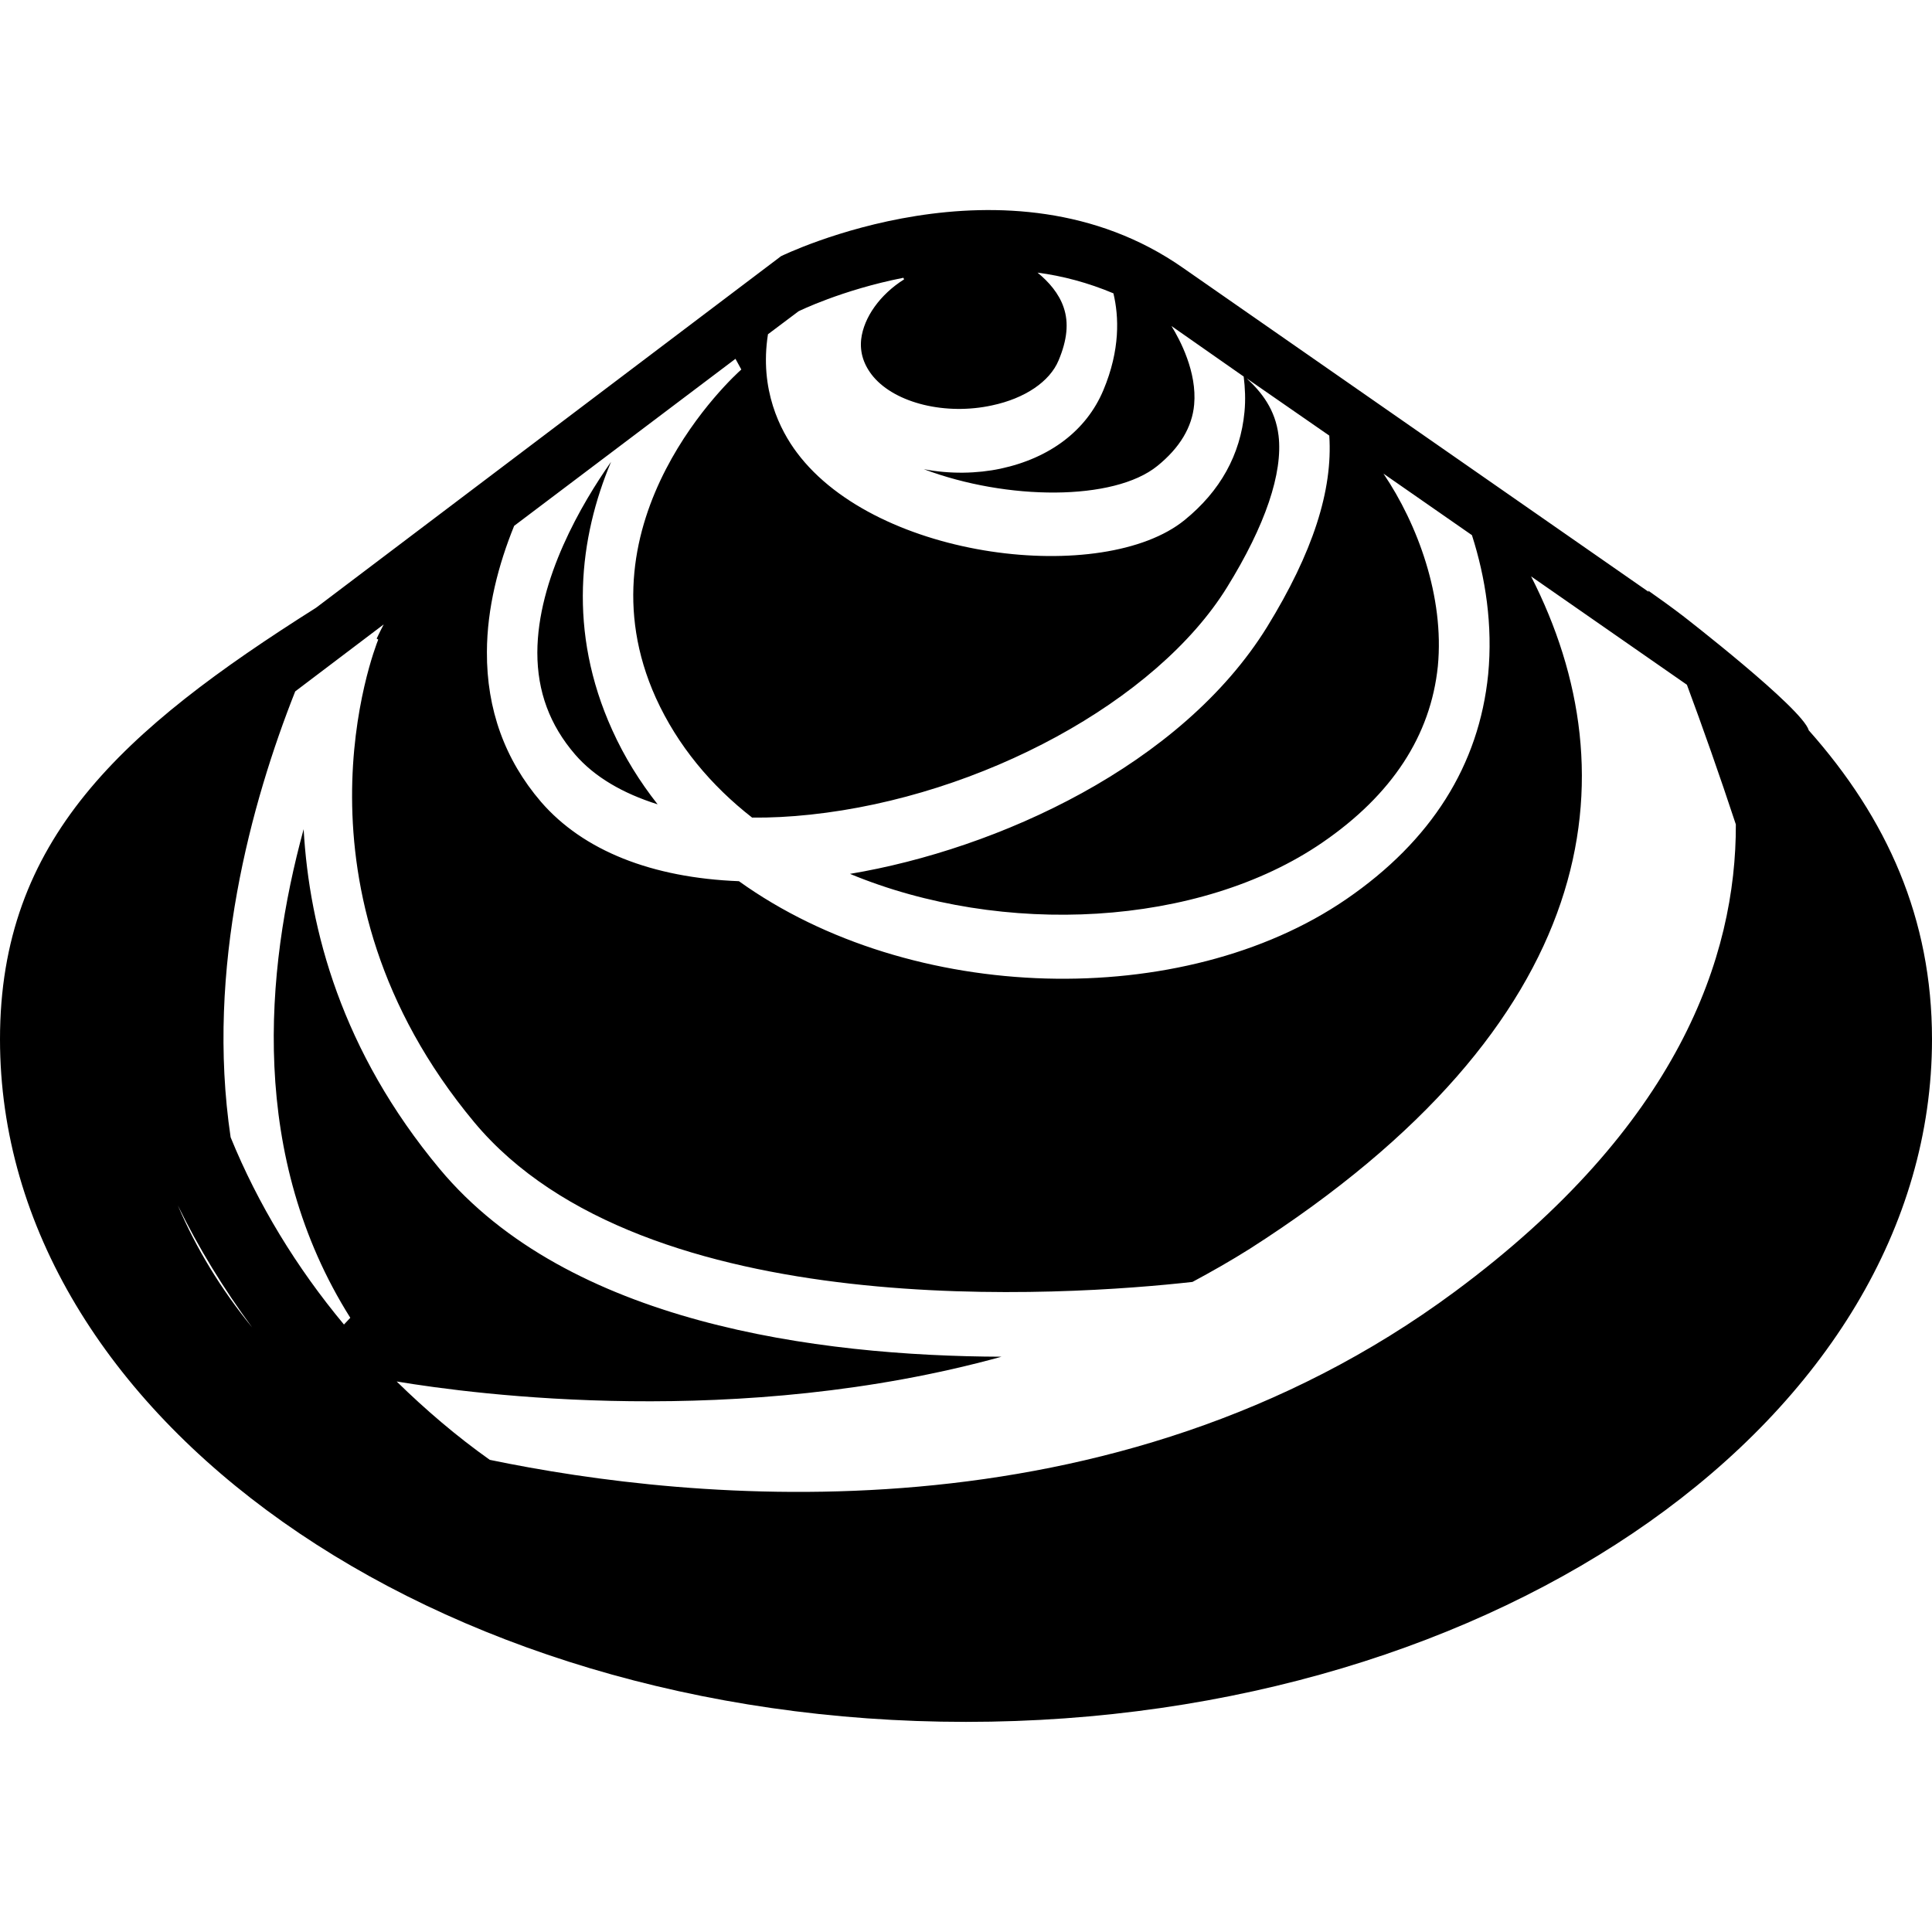 <?xml version="1.0" encoding="iso-8859-1"?>
<!-- Generator: Adobe Illustrator 18.1.1, SVG Export Plug-In . SVG Version: 6.00 Build 0)  -->
<svg version="1.1" id="Capa_1" xmlns="http://www.w3.org/2000/svg" xmlns:xlink="http://www.w3.org/1999/xlink" x="0px" y="0px"
	 viewBox="0 0 19.502 19.502" style="enable-background:new 0 0 19.502 19.502;" xml:space="preserve">
<g>
	<path d="M5.806,7.617c0.195,0.225,0.479,0.391,0.832,0.502C6.458,7.89,6.302,7.64,6.18,7.369C5.728,6.372,5.848,5.424,6.168,4.662
		C5.872,5.083,5.426,5.844,5.424,6.587C5.424,6.979,5.548,7.318,5.806,7.617z M18.258,7.372c-0.062-0.221-1.274-1.158-1.274-1.158
		c-0.113-0.086-0.229-0.17-0.349-0.254c0.003,0.006,0.007,0.012,0.009,0.016l-4.701-3.271C10.17,1.463,7.884,2.586,7.884,2.586
		L3.19,6.135C1.232,7.372,0,8.474,0,10.49c0,3.807,4.366,6.891,9.751,6.891c5.387,0,9.751-3.084,9.751-6.891
		C19.502,9.272,19.05,8.264,18.258,7.372z M7.752,3.374l0.309-0.232c0,0,0.434-0.215,1.058-0.338L9.126,2.82
		C8.883,2.973,8.719,3.204,8.693,3.424C8.678,3.561,8.72,3.688,8.816,3.803c0.227,0.268,0.731,0.391,1.198,0.289
		c0.331-0.07,0.583-0.24,0.672-0.455c0.086-0.205,0.104-0.379,0.051-0.533c-0.047-0.141-0.151-0.26-0.264-0.352
		c0.252,0.033,0.512,0.102,0.766,0.209c0.056,0.234,0.07,0.57-0.102,0.979c-0.17,0.404-0.537,0.684-1.038,0.791
		c-0.236,0.05-0.51,0.056-0.774,0.005c0.838,0.316,1.918,0.324,2.358-0.033c0.225-0.182,0.351-0.391,0.371-0.619
		c0.03-0.328-0.143-0.654-0.229-0.793l0.729,0.51c0.014,0.113,0.02,0.234,0.008,0.357c-0.041,0.432-0.244,0.799-0.605,1.092
		C11.142,5.912,8.86,5.658,8.045,4.57C7.875,4.344,7.664,3.932,7.752,3.374z M5.19,5.308l2.234-1.686L7.483,3.73
		C7.414,3.79,5.809,5.249,6.621,7.046C6.84,7.527,7.178,7.93,7.592,8.253c0.186,0.002,0.383-0.008,0.588-0.03
		c1.727-0.184,3.497-1.148,4.206-2.295c0.387-0.625,0.565-1.154,0.52-1.531c-0.032-0.264-0.172-0.439-0.322-0.578l0.834,0.578
		c0.037,0.553-0.167,1.182-0.627,1.93c-0.865,1.4-2.717,2.244-4.211,2.494c1.539,0.639,3.525,0.537,4.768-0.316
		c0.703-0.482,1.094-1.08,1.166-1.781c0.067-0.701-0.205-1.434-0.549-1.943l0.893,0.621c0.138,0.43,0.211,0.91,0.164,1.404
		c-0.092,0.918-0.574,1.682-1.433,2.271c-1.647,1.129-4.39,1.066-6.13-0.182C6.582,8.861,5.887,8.587,5.461,8.094
		C5.096,7.669,4.912,7.16,4.915,6.581C4.916,6.137,5.032,5.697,5.19,5.308z M1.795,12.167c0.209,0.43,0.464,0.844,0.75,1.232
		C2.232,13.015,1.98,12.602,1.795,12.167z M14.687,13.037c-3.467,2.569-7.731,2.117-9.743,1.699
		c-0.333-0.236-0.648-0.505-0.94-0.791c0.798,0.133,3.456,0.481,6.106-0.25c-1.866-0.007-4.375-0.339-5.672-1.896
		C3.448,10.611,3.122,9.38,3.065,8.37c-0.393,1.439-0.551,3.309,0.471,4.932L3.472,13.37c-0.478-0.574-0.868-1.213-1.144-1.89
		C2.074,9.772,2.538,8.096,2.98,6.979l0.893-0.676c-0.022,0.043-0.046,0.09-0.071,0.143l0.016,0.01
		c-0.041,0.103-0.986,2.523,0.969,4.872c1.715,2.057,6,1.752,7.25,1.612c0.194-0.104,0.389-0.215,0.578-0.334
		c3.559-2.274,3.866-4.778,2.84-6.788l1.573,1.094c0.156,0.42,0.332,0.918,0.494,1.41C17.526,9.654,16.942,11.367,14.687,13.037z"/>
</g>
<g>
</g>
<g>
</g>
<g>
</g>
<g>
</g>
<g>
</g>
<g>
</g>
<g>
</g>
<g>
</g>
<g>
</g>
<g>
</g>
<g>
</g>
<g>
</g>
<g>
</g>
<g>
</g>
<g>
</g>
</svg>
